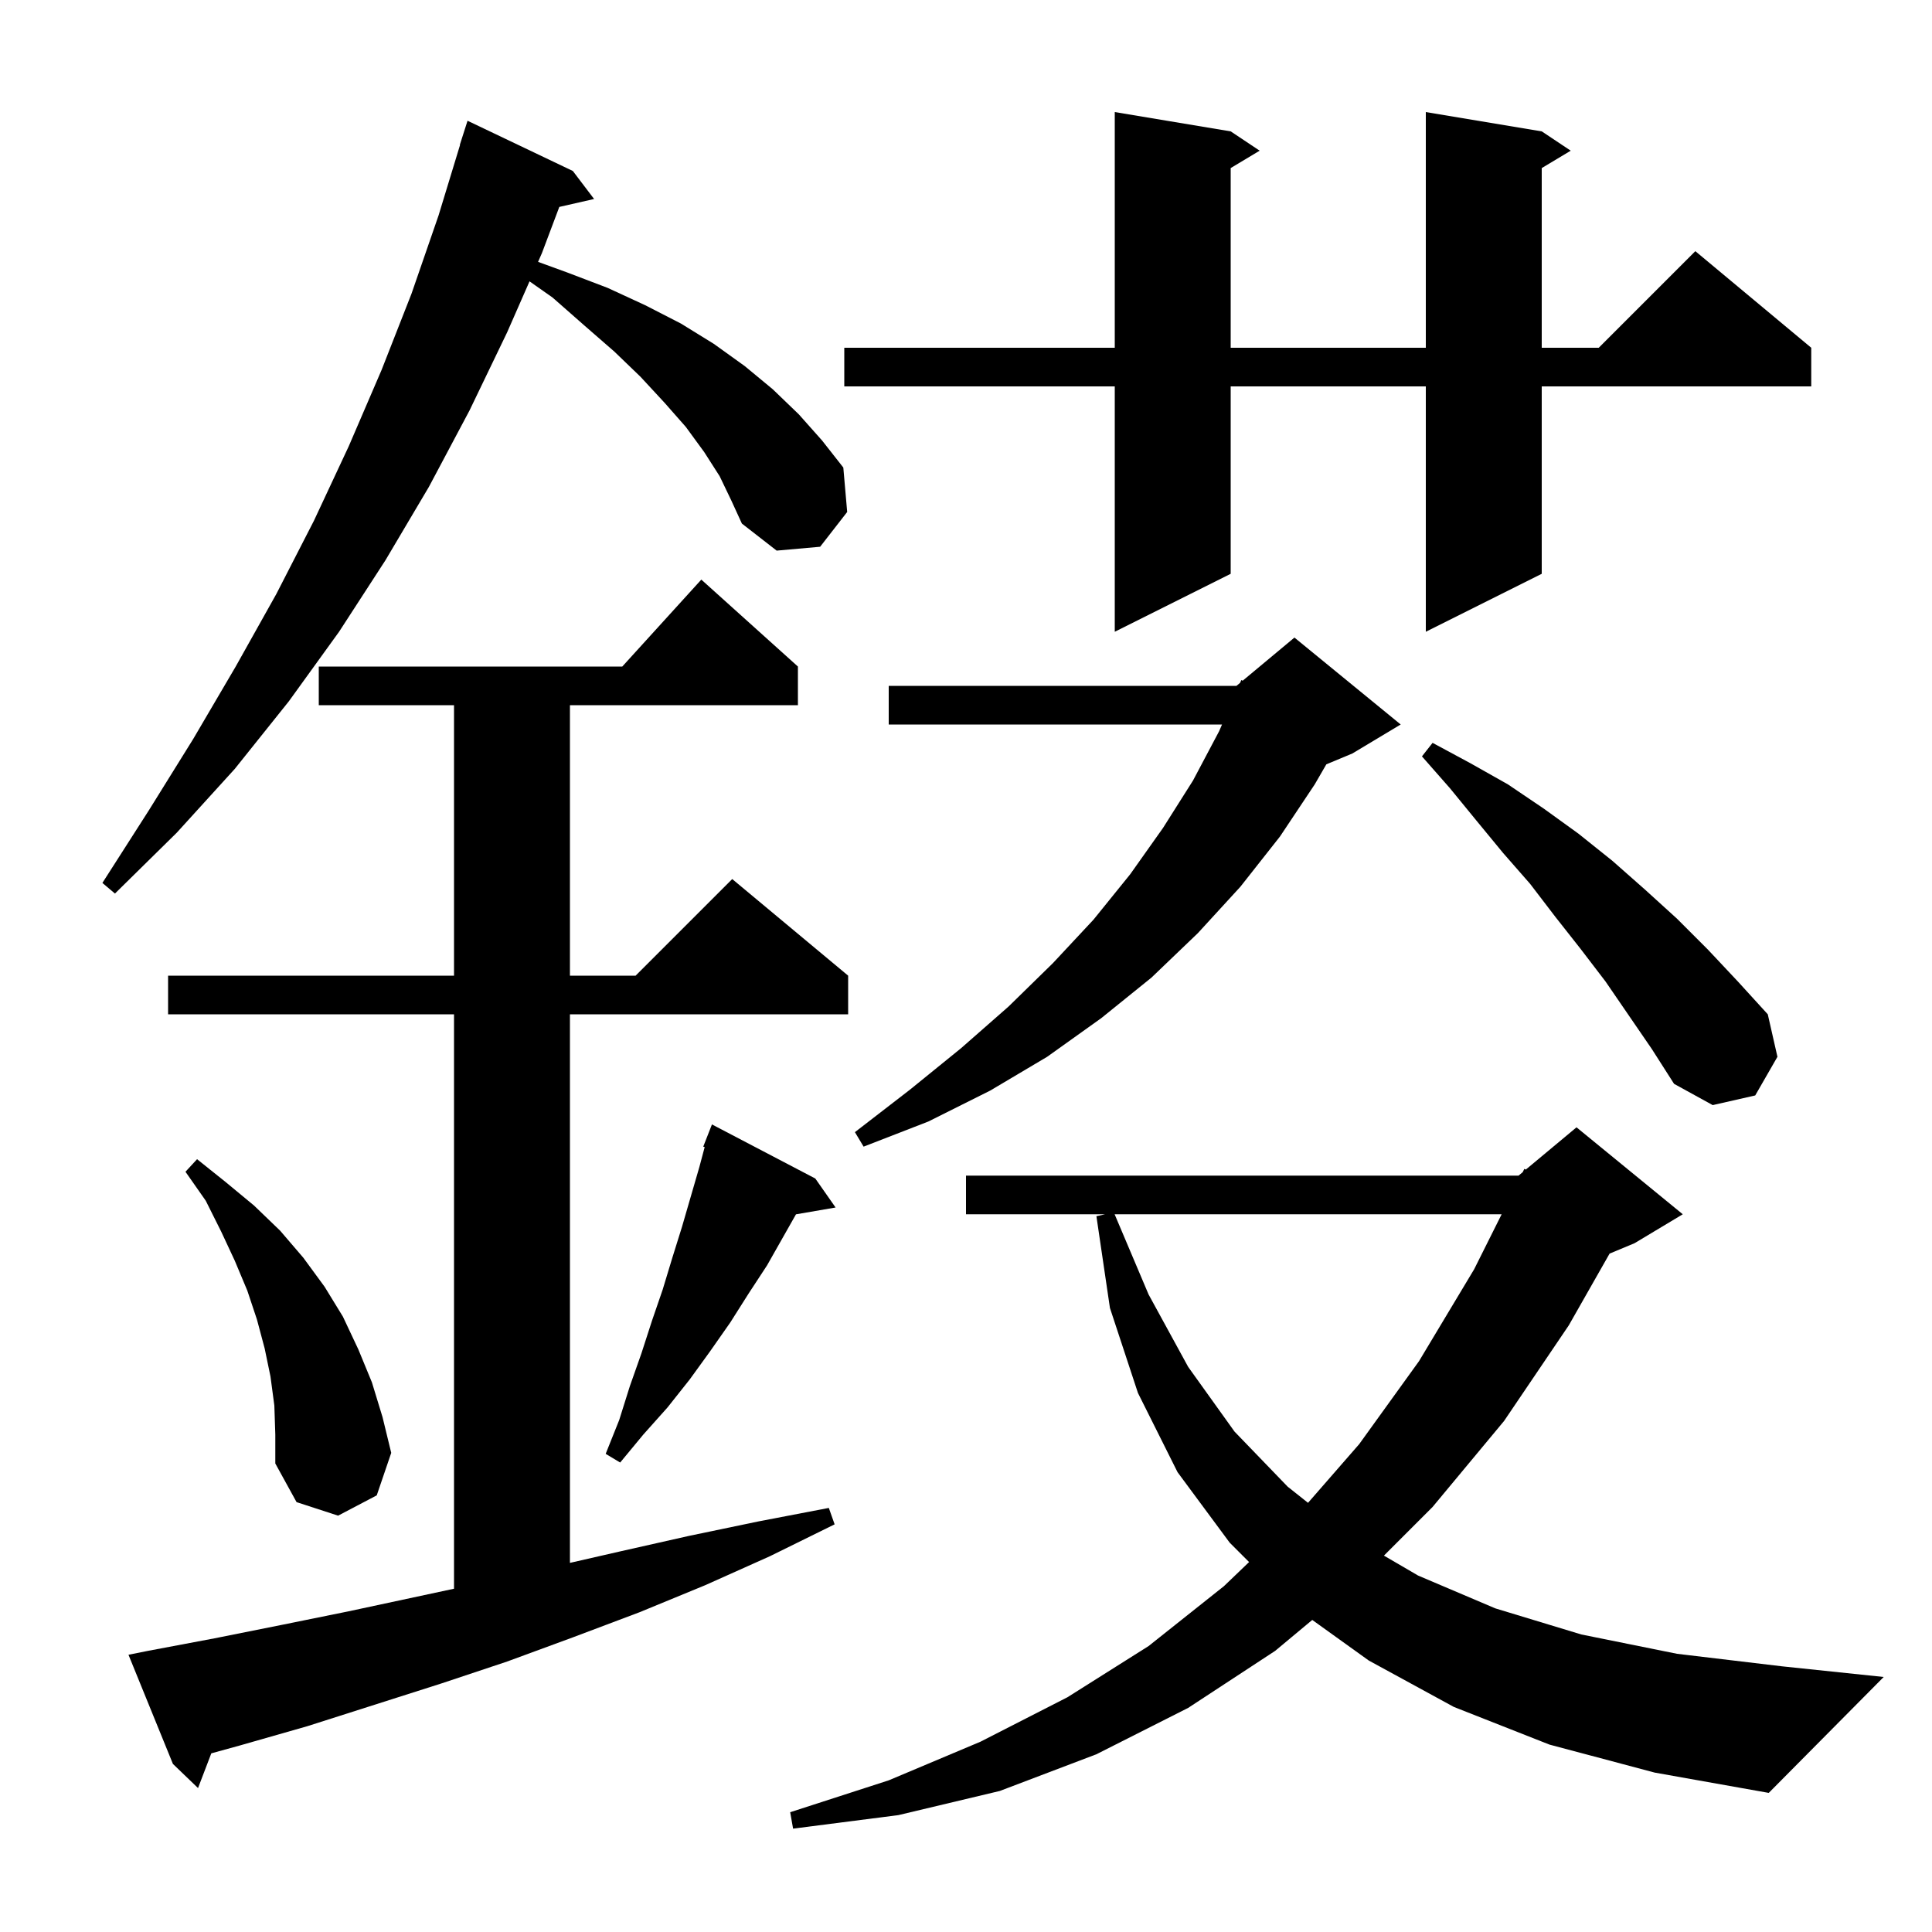 <svg xmlns="http://www.w3.org/2000/svg" xmlns:xlink="http://www.w3.org/1999/xlink" version="1.1" baseProfile="full" viewBox="0 0 200 200" width="200" height="200"><g fill="currentColor"><path d="M 160.4 180.6 L 150.5 176.7 L 141.7 171.9 L 135.845 167.696 L 132.0 170.9 L 123.0 176.8 L 113.5 181.6 L 103.5 185.4 L 93.0 187.9 L 82.1 189.3 L 81.8 187.6 L 92.0 184.3 L 101.5 180.3 L 110.5 175.7 L 118.9 170.4 L 126.7 164.2 L 129.304 161.704 L 127.3 159.7 L 121.9 152.4 L 117.8 144.2 L 114.9 135.4 L 113.5 125.9 L 114.4 125.7 L 100.0 125.7 L 100.0 121.7 L 157.2 121.7 L 157.629 121.343 L 157.8 121.0 L 157.951 121.074 L 163.2 116.7 L 174.2 125.7 L 169.2 128.7 L 166.624 129.773 L 162.4 137.2 L 155.7 147.1 L 148.3 156.0 L 143.263 161.037 L 146.8 163.1 L 154.8 166.5 L 163.7 169.2 L 173.6 171.2 L 184.5 172.5 L 195.0 173.6 L 183.1 185.6 L 171.3 183.5 Z M 15.3 170.9 L 22.2 169.6 L 29.2 168.2 L 36.1 166.8 L 47.0 164.464 L 47.0 105.0 L 17.4 105.0 L 17.4 101.0 L 47.0 101.0 L 47.0 73.0 L 33.0 73.0 L 33.0 69.0 L 64.418 69.0 L 72.6 60.0 L 82.6 69.0 L 82.6 73.0 L 59.0 73.0 L 59.0 101.0 L 65.8 101.0 L 75.8 91.0 L 87.8 101.0 L 87.8 105.0 L 59.0 105.0 L 59.0 161.789 L 64.2 160.6 L 71.3 159.0 L 78.5 157.5 L 85.8 156.1 L 86.4 157.8 L 79.7 161.1 L 73.0 164.1 L 66.2 166.9 L 59.3 169.5 L 52.5 172.0 L 45.6 174.3 L 31.8 178.7 L 24.8 180.7 L 21.874 181.506 L 20.5 185.1 L 17.9 182.6 L 13.3 171.3 Z M 28.4 145.5 L 28.0 142.5 L 27.4 139.6 L 26.6 136.6 L 25.6 133.6 L 24.3 130.5 L 22.9 127.5 L 21.3 124.3 L 19.2 121.3 L 20.4 120.0 L 23.4 122.4 L 26.3 124.8 L 29.0 127.4 L 31.4 130.2 L 33.6 133.2 L 35.5 136.3 L 37.1 139.7 L 38.5 143.1 L 39.6 146.7 L 40.5 150.4 L 39.0 154.8 L 35.0 156.9 L 30.7 155.5 L 28.5 151.5 L 28.5 148.5 Z M 115.385 125.7 L 118.9 134.0 L 123.0 141.5 L 127.8 148.2 L 133.3 153.9 L 135.407 155.572 L 140.7 149.5 L 146.9 140.9 L 152.6 131.4 L 155.45 125.7 Z M 84.4 122.0 L 86.5 125.0 L 82.399 125.707 L 79.4 131.0 L 77.5 133.9 L 75.6 136.9 L 73.5 139.9 L 71.4 142.8 L 69.1 145.7 L 66.6 148.5 L 64.2 151.4 L 62.7 150.5 L 64.1 147.0 L 65.2 143.5 L 66.4 140.1 L 67.5 136.7 L 68.6 133.5 L 69.6 130.2 L 70.6 127.0 L 72.4 120.8 L 72.949 118.742 L 72.8 118.7 L 73.7 116.4 Z M 145.0 75.0 L 140.0 78.0 L 137.302 79.124 L 136.1 81.2 L 132.5 86.6 L 128.4 91.8 L 124.0 96.6 L 119.2 101.2 L 114.0 105.4 L 108.4 109.4 L 102.5 112.9 L 96.1 116.1 L 89.4 118.7 L 88.5 117.2 L 94.2 112.8 L 99.5 108.5 L 104.4 104.2 L 109.0 99.7 L 113.2 95.2 L 117.0 90.5 L 120.4 85.7 L 123.5 80.8 L 126.2 75.7 L 126.504 75.0 L 92.0 75.0 L 92.0 71.0 L 128.0 71.0 L 128.375 70.687 L 128.5 70.4 L 128.641 70.466 L 134.0 66.0 Z M 166.2 101.6 L 163.6 98.2 L 161.0 94.9 L 158.4 91.5 L 155.6 88.3 L 152.8 84.9 L 150.1 81.6 L 147.2 78.3 L 148.3 76.9 L 152.2 79.0 L 156.1 81.2 L 159.8 83.7 L 163.4 86.3 L 166.9 89.1 L 170.3 92.1 L 173.6 95.1 L 176.8 98.3 L 179.9 101.6 L 183.0 105.0 L 184.0 109.4 L 181.7 113.4 L 177.3 114.4 L 173.3 112.2 L 171.0 108.6 Z M 74.5 49.3 L 72.9 46.8 L 71.0 44.2 L 68.8 41.7 L 66.3 39.0 L 63.6 36.4 L 60.5 33.7 L 57.2 30.8 L 54.816 29.125 L 52.5 34.4 L 48.6 42.5 L 44.4 50.4 L 39.9 58.0 L 35.1 65.4 L 29.9 72.6 L 24.3 79.6 L 18.3 86.2 L 11.9 92.5 L 10.6 91.4 L 15.4 83.9 L 20.0 76.5 L 24.4 69.0 L 28.6 61.5 L 32.5 53.9 L 36.1 46.2 L 39.5 38.3 L 42.6 30.4 L 45.4 22.3 L 47.624 15.006 L 47.6 15.0 L 48.4 12.5 L 59.3 17.7 L 61.5 20.6 L 57.899 21.421 L 56.1 26.2 L 55.701 27.109 L 58.7 28.2 L 62.9 29.8 L 66.8 31.6 L 70.5 33.5 L 73.9 35.6 L 77.1 37.9 L 80.0 40.3 L 82.7 42.9 L 85.1 45.6 L 87.3 48.4 L 87.7 53.0 L 84.9 56.6 L 80.4 57.0 L 76.8 54.2 L 75.7 51.8 Z M 159.6 13.6 L 162.6 15.6 L 159.6 17.4 L 159.6 36.0 L 165.5 36.0 L 175.5 26.0 L 187.5 36.0 L 187.5 40.0 L 159.6 40.0 L 159.6 59.4 L 147.6 65.4 L 147.6 40.0 L 127.4 40.0 L 127.4 59.4 L 115.4 65.4 L 115.4 40.0 L 87.4 40.0 L 87.4 36.0 L 115.4 36.0 L 115.4 11.6 L 127.4 13.6 L 130.4 15.6 L 127.4 17.4 L 127.4 36.0 L 147.6 36.0 L 147.6 11.6 Z "/></g></svg>